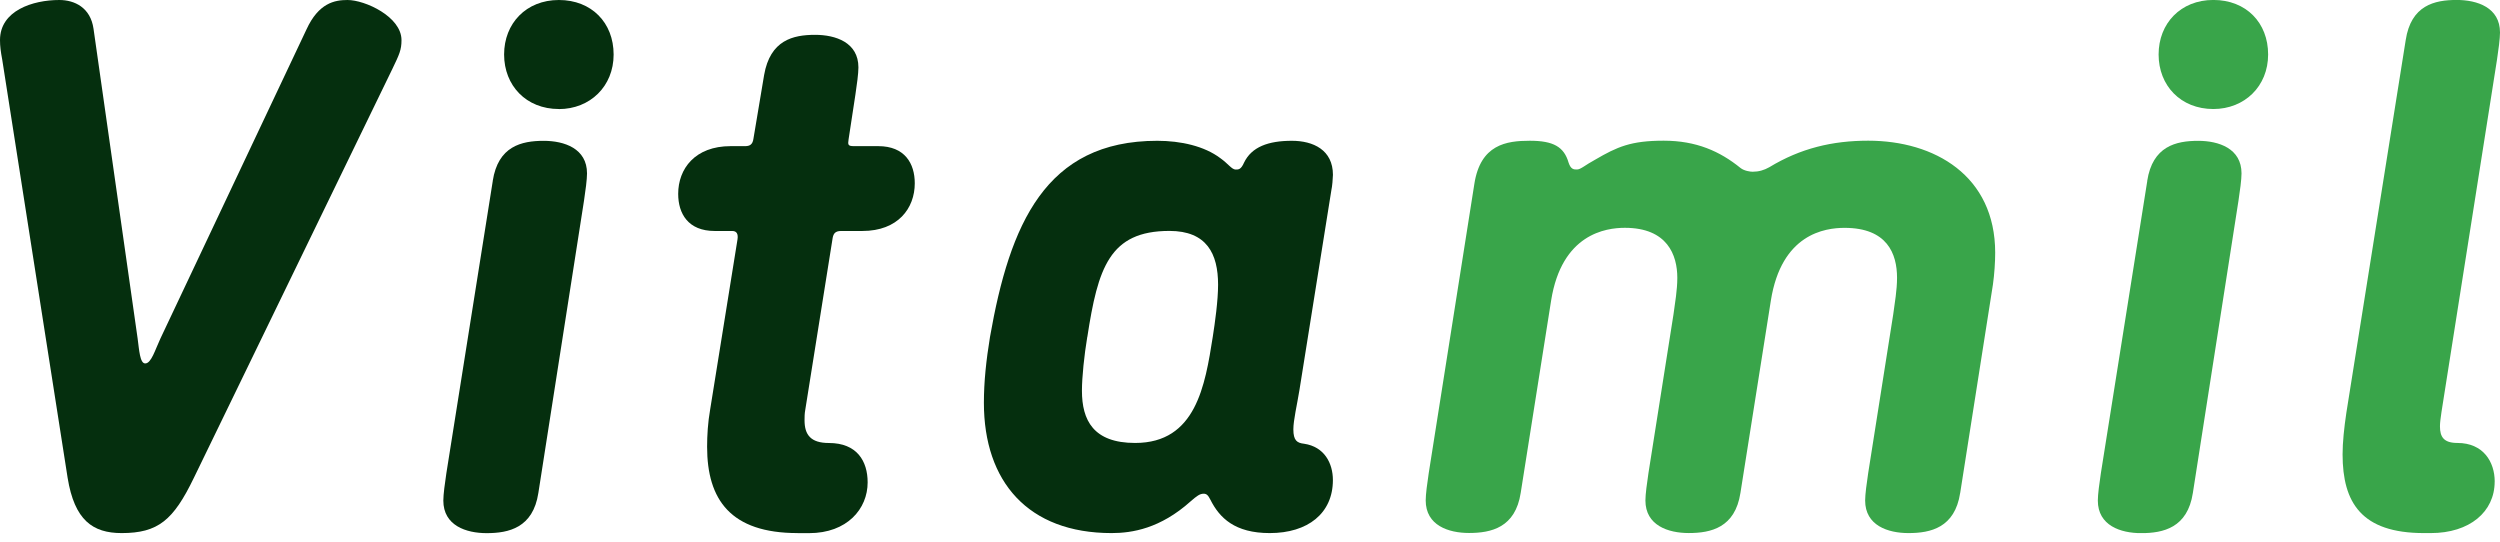 <svg width="120" height="26" viewBox="0 0 120 26" fill="none" xmlns="http://www.w3.org/2000/svg">
<g clip-path="url(#clip0_1_71)">
<path d="M0.108 2.87C0.034 2.471 0 2.216 0 1.924C0 0.51 1.57 0 2.848 0C3.579 0 4.344 0.363 4.489 1.38L6.606 16.247C6.68 16.791 6.714 17.445 6.97 17.445C7.263 17.445 7.445 16.791 7.701 16.247L14.709 1.417C15.292 0.145 16.06 0 16.68 0C17.519 0 19.272 0.799 19.272 1.927C19.272 2.4 19.164 2.618 18.834 3.307L9.306 22.936C8.322 24.971 7.591 25.588 5.838 25.588C4.452 25.588 3.576 24.971 3.246 22.936L0.108 2.87Z" fill="#052F0E"/>
<path d="M23.651 8.687C23.907 7.015 25.036 6.76 26.097 6.76C27.081 6.76 28.177 7.123 28.177 8.324C28.177 8.616 28.103 9.16 28.032 9.633L25.841 23.664C25.585 25.336 24.418 25.591 23.36 25.591C22.375 25.591 21.28 25.228 21.28 24.027C21.28 23.735 21.354 23.191 21.425 22.718L23.653 8.687H23.651ZM26.826 5.233C25.255 5.233 24.197 4.106 24.197 2.615C24.197 1.125 25.255 0 26.826 0C28.396 0 29.454 1.091 29.454 2.618C29.454 4.145 28.322 5.236 26.826 5.236V5.233Z" fill="#052F0E"/>
<path d="M38.285 25.588C35.073 25.588 33.941 23.99 33.941 21.446C33.941 20.901 33.978 20.281 34.086 19.664L35.401 11.486C35.438 11.232 35.364 11.087 35.145 11.087H34.305C33.028 11.087 32.553 10.251 32.553 9.305C32.553 8.106 33.355 7.015 35.071 7.015H35.765C35.984 7.015 36.129 6.942 36.166 6.653L36.678 3.598C36.971 1.927 38.064 1.672 39.125 1.672C40.109 1.672 41.204 2.035 41.204 3.236C41.204 3.527 41.131 4.071 41.059 4.545L40.732 6.689C40.695 6.944 40.695 7.015 40.988 7.015H42.157C43.434 7.015 43.909 7.851 43.909 8.797C43.909 9.996 43.107 11.087 41.392 11.087H40.37C40.077 11.087 40.006 11.232 39.969 11.413L38.654 19.664C38.618 19.845 38.618 20.026 38.618 20.174C38.618 20.865 38.91 21.264 39.787 21.264C41.138 21.264 41.647 22.137 41.647 23.154C41.647 24.426 40.663 25.591 38.837 25.591H38.29L38.285 25.588Z" fill="#052F0E"/>
<path d="M53.358 25.588C49.344 25.588 47.227 23.117 47.227 19.335C47.227 18.318 47.336 17.301 47.52 16.173C48.47 10.758 50.183 6.758 55.549 6.758C56.681 6.758 57.811 7.013 58.579 7.594C58.943 7.849 59.125 8.138 59.31 8.138C59.455 8.138 59.566 8.138 59.711 7.812C60.075 7.05 60.88 6.758 62.01 6.758C63.031 6.758 63.981 7.194 63.981 8.393C63.981 8.538 63.944 8.974 63.907 9.121L62.374 18.718C62.263 19.409 62.081 20.171 62.081 20.607C62.081 21.151 62.263 21.262 62.593 21.299C63.578 21.443 63.979 22.245 63.979 23.044C63.979 24.642 62.775 25.588 60.949 25.588C59.27 25.588 58.539 24.86 58.101 23.99C57.99 23.772 57.919 23.698 57.774 23.698C57.592 23.698 57.446 23.806 57.154 24.061C55.694 25.37 54.343 25.588 53.358 25.588ZM52.189 16.173C52.044 17.046 51.933 18.1 51.933 18.754C51.933 20.171 52.48 21.262 54.488 21.262C57.407 21.262 57.845 18.499 58.212 16.173C58.32 15.482 58.468 14.428 58.468 13.665C58.468 12.175 57.922 11.084 56.132 11.084C53.25 11.084 52.701 12.866 52.192 16.173H52.189Z" fill="#052F0E"/>
<path d="M94.088 23.662C93.832 25.333 92.665 25.588 91.607 25.588C90.622 25.588 89.527 25.226 89.527 24.024C89.527 23.733 89.601 23.189 89.672 22.715L90.876 15.082C90.949 14.538 91.058 13.918 91.058 13.337C91.058 12.173 90.583 10.937 88.54 10.937C87.59 10.937 85.51 11.229 85.001 14.428L83.541 23.659C83.285 25.331 82.118 25.586 81.06 25.586C80.076 25.586 78.98 25.223 78.98 24.022C78.98 23.73 79.054 23.186 79.125 22.713L80.329 15.08C80.403 14.536 80.511 13.916 80.511 13.335C80.511 12.244 80.036 10.935 77.993 10.935C77.08 10.935 74.963 11.227 74.454 14.425L72.994 23.657C72.738 25.328 71.572 25.583 70.513 25.583C69.529 25.583 68.434 25.221 68.434 24.02C68.434 23.728 68.507 23.184 68.579 22.71L70.769 8.827C71.062 6.937 72.303 6.756 73.433 6.756C74.562 6.756 75.074 7.047 75.293 7.81C75.401 8.136 75.549 8.136 75.694 8.136C75.876 8.136 76.096 7.917 76.571 7.663C77.629 7.045 78.286 6.753 79.856 6.753C81.427 6.753 82.556 7.263 83.543 8.062C83.726 8.207 84.019 8.243 84.127 8.243C84.42 8.243 84.673 8.17 84.929 8.025C86.426 7.116 87.959 6.753 89.674 6.753C92.85 6.753 95.769 8.425 95.769 12.133C95.769 12.57 95.732 13.151 95.66 13.661L94.09 23.657L94.088 23.662Z" fill="#39A54A"/>
<path d="M103.066 8.687C103.322 7.015 104.452 6.76 105.513 6.76C106.497 6.76 107.593 7.123 107.593 8.324C107.593 8.616 107.519 9.16 107.447 9.633L105.257 23.664C105.001 25.336 103.834 25.591 102.776 25.591C101.791 25.591 100.696 25.228 100.696 24.027C100.696 23.735 100.77 23.191 100.841 22.718L103.069 8.687H103.066ZM106.241 5.233C104.671 5.233 103.613 4.106 103.613 2.615C103.613 1.125 104.671 -0.002 106.241 -0.002C107.812 -0.002 108.87 1.088 108.87 2.615C108.87 4.143 107.738 5.233 106.241 5.233Z" fill="#39A54A"/>
<path d="M119.744 23.117C119.744 24.571 118.54 25.588 116.677 25.588H116.35C113.357 25.588 112.444 24.135 112.444 21.808C112.444 21.227 112.518 20.536 112.626 19.808L115.474 1.924C115.73 0.252 116.859 -0.002 117.92 -0.002C118.905 -0.002 120 0.36 120 1.561C120 1.853 119.926 2.397 119.855 2.87L117.192 19.771C117.155 20.026 117.118 20.281 117.118 20.463C117.118 20.973 117.3 21.262 117.957 21.262C119.198 21.262 119.746 22.171 119.746 23.115L119.744 23.117Z" fill="#39A54A"/>
</g>
<defs>
<clipPath id="clip0_1_71">
<rect width="120" height="25.588" fill="white"/>
</clipPath>
</defs>
</svg>
